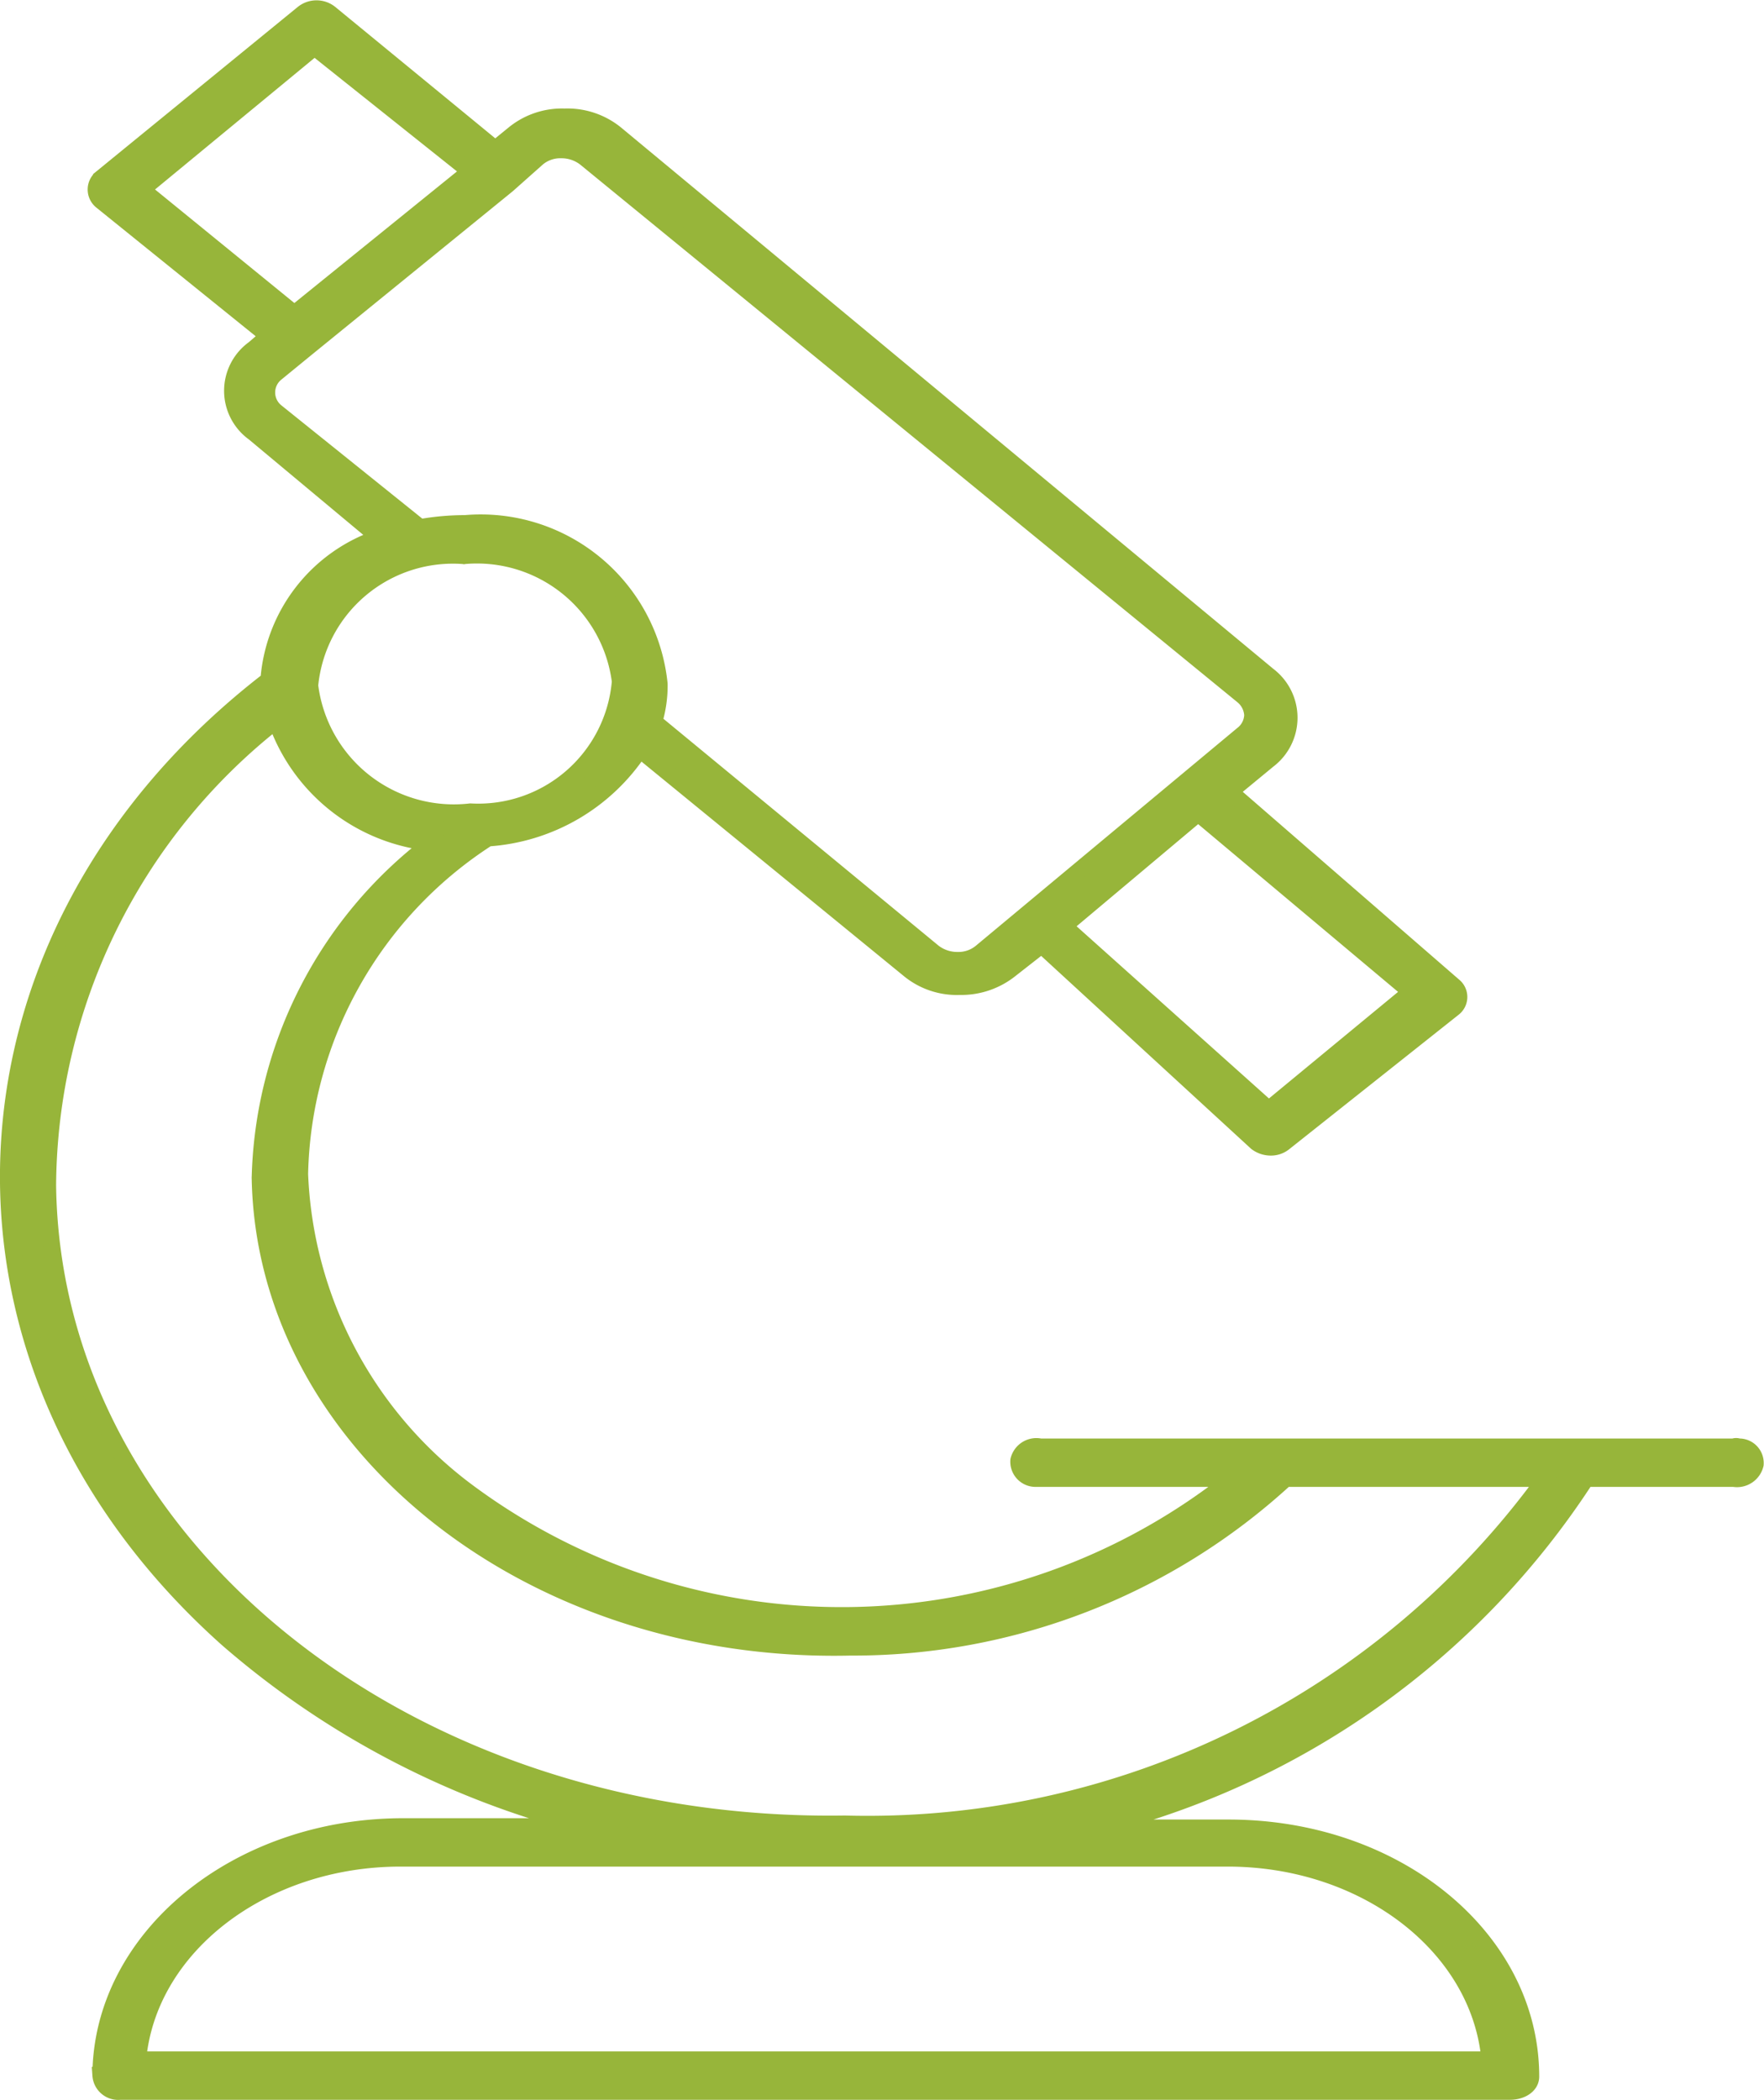 <svg xmlns="http://www.w3.org/2000/svg" width="26.25" height="31.25" viewBox="0 0 26.25 31.25"><defs><style>.cls-1{fill:#97b53a;stroke:#97b53a;stroke-miterlimit:10;stroke-width:0.25px;}</style></defs><g id="Calque_2" data-name="Calque 2"><g id="Calque_1-2" data-name="Calque 1"><path class="cls-1" d="M4,10.12C-.91,13.91-1.2,20.3,3.39,24.39a12.93,12.93,0,0,0,5.38,2.79H6c-2.48,0-4.49,1.66-4.5,3.7a.26.26,0,0,0,.29.24H22.47c.17,0,.31-.09.31-.22v0c0-2.05-2-3.71-4.52-3.7h-2A12.16,12.16,0,0,0,23.6,22h2.2a.28.28,0,0,0,.32-.21.24.24,0,0,0-.25-.26.09.09,0,0,0-.07,0H15.48a.27.27,0,0,0-.32.2.25.25,0,0,0,.25.27h2.94a9.34,9.34,0,0,1-11.43.17,6.2,6.2,0,0,1-2.46-4.7,6.1,6.1,0,0,1,2.8-5,2.93,2.93,0,0,0,2.26-1.32l4,3.27a1.12,1.12,0,0,0,.76.26h0a1.17,1.17,0,0,0,.76-.26l.46-.36L18.7,17a.35.35,0,0,0,.2.07h0a.31.31,0,0,0,.21-.07L21.63,15a.21.21,0,0,0,0-.33L18.3,11.78l.57-.47a.79.79,0,0,0,0-1.26h0L9.17,2a1.14,1.14,0,0,0-.77-.26h0A1.13,1.13,0,0,0,7.64,2l-.27.22L4.91.2a.32.32,0,0,0-.4,0h0l-3,2.45a.22.22,0,0,0,0,.34h0L4,5l-.22.19a.77.77,0,0,0,0,1.25h0L5.65,8A2.42,2.42,0,0,0,4,10.12ZM18.27,27.65c2.05,0,3.75,1.31,3.9,3H2.05c.15-1.69,1.86-3,3.91-3ZM3.87,17.51c.06,3.95,4,7.11,8.78,7A9.51,9.51,0,0,0,19.13,22H23a12.47,12.47,0,0,1-10.43,5.14C6.07,27.24.78,23,.71,17.64a8.86,8.86,0,0,1,3.4-6.92,2.73,2.73,0,0,0,2.32,1.82,6.45,6.45,0,0,0-2.56,5ZM21,14.76l-2.12,1.75-3.05-2.73,2-1.68ZM2.11,2.82,4.68.7,7,2.55,4.38,4.67Zm2,3.31a.37.37,0,0,1,0-.58h0l.44-.36h0l3-2.44h0L8,2.35a.53.53,0,0,1,.35-.12h0a.58.58,0,0,1,.36.12l9.78,8a.4.4,0,0,1,.15.29.38.38,0,0,1-.15.29L14.6,14.17a.53.53,0,0,1-.35.12h0a.58.58,0,0,1-.36-.12L9.73,10.74a1.85,1.85,0,0,0,.08-.56A2.67,2.67,0,0,0,6.92,7.79a3.79,3.79,0,0,0-.67.06ZM6.89,8.27a2.15,2.15,0,0,1,2.34,1.87A2.12,2.12,0,0,1,7,12.08,2.16,2.16,0,0,1,4.61,10.2v0A2.14,2.14,0,0,1,6.92,8.27Z"/></g></g></svg>